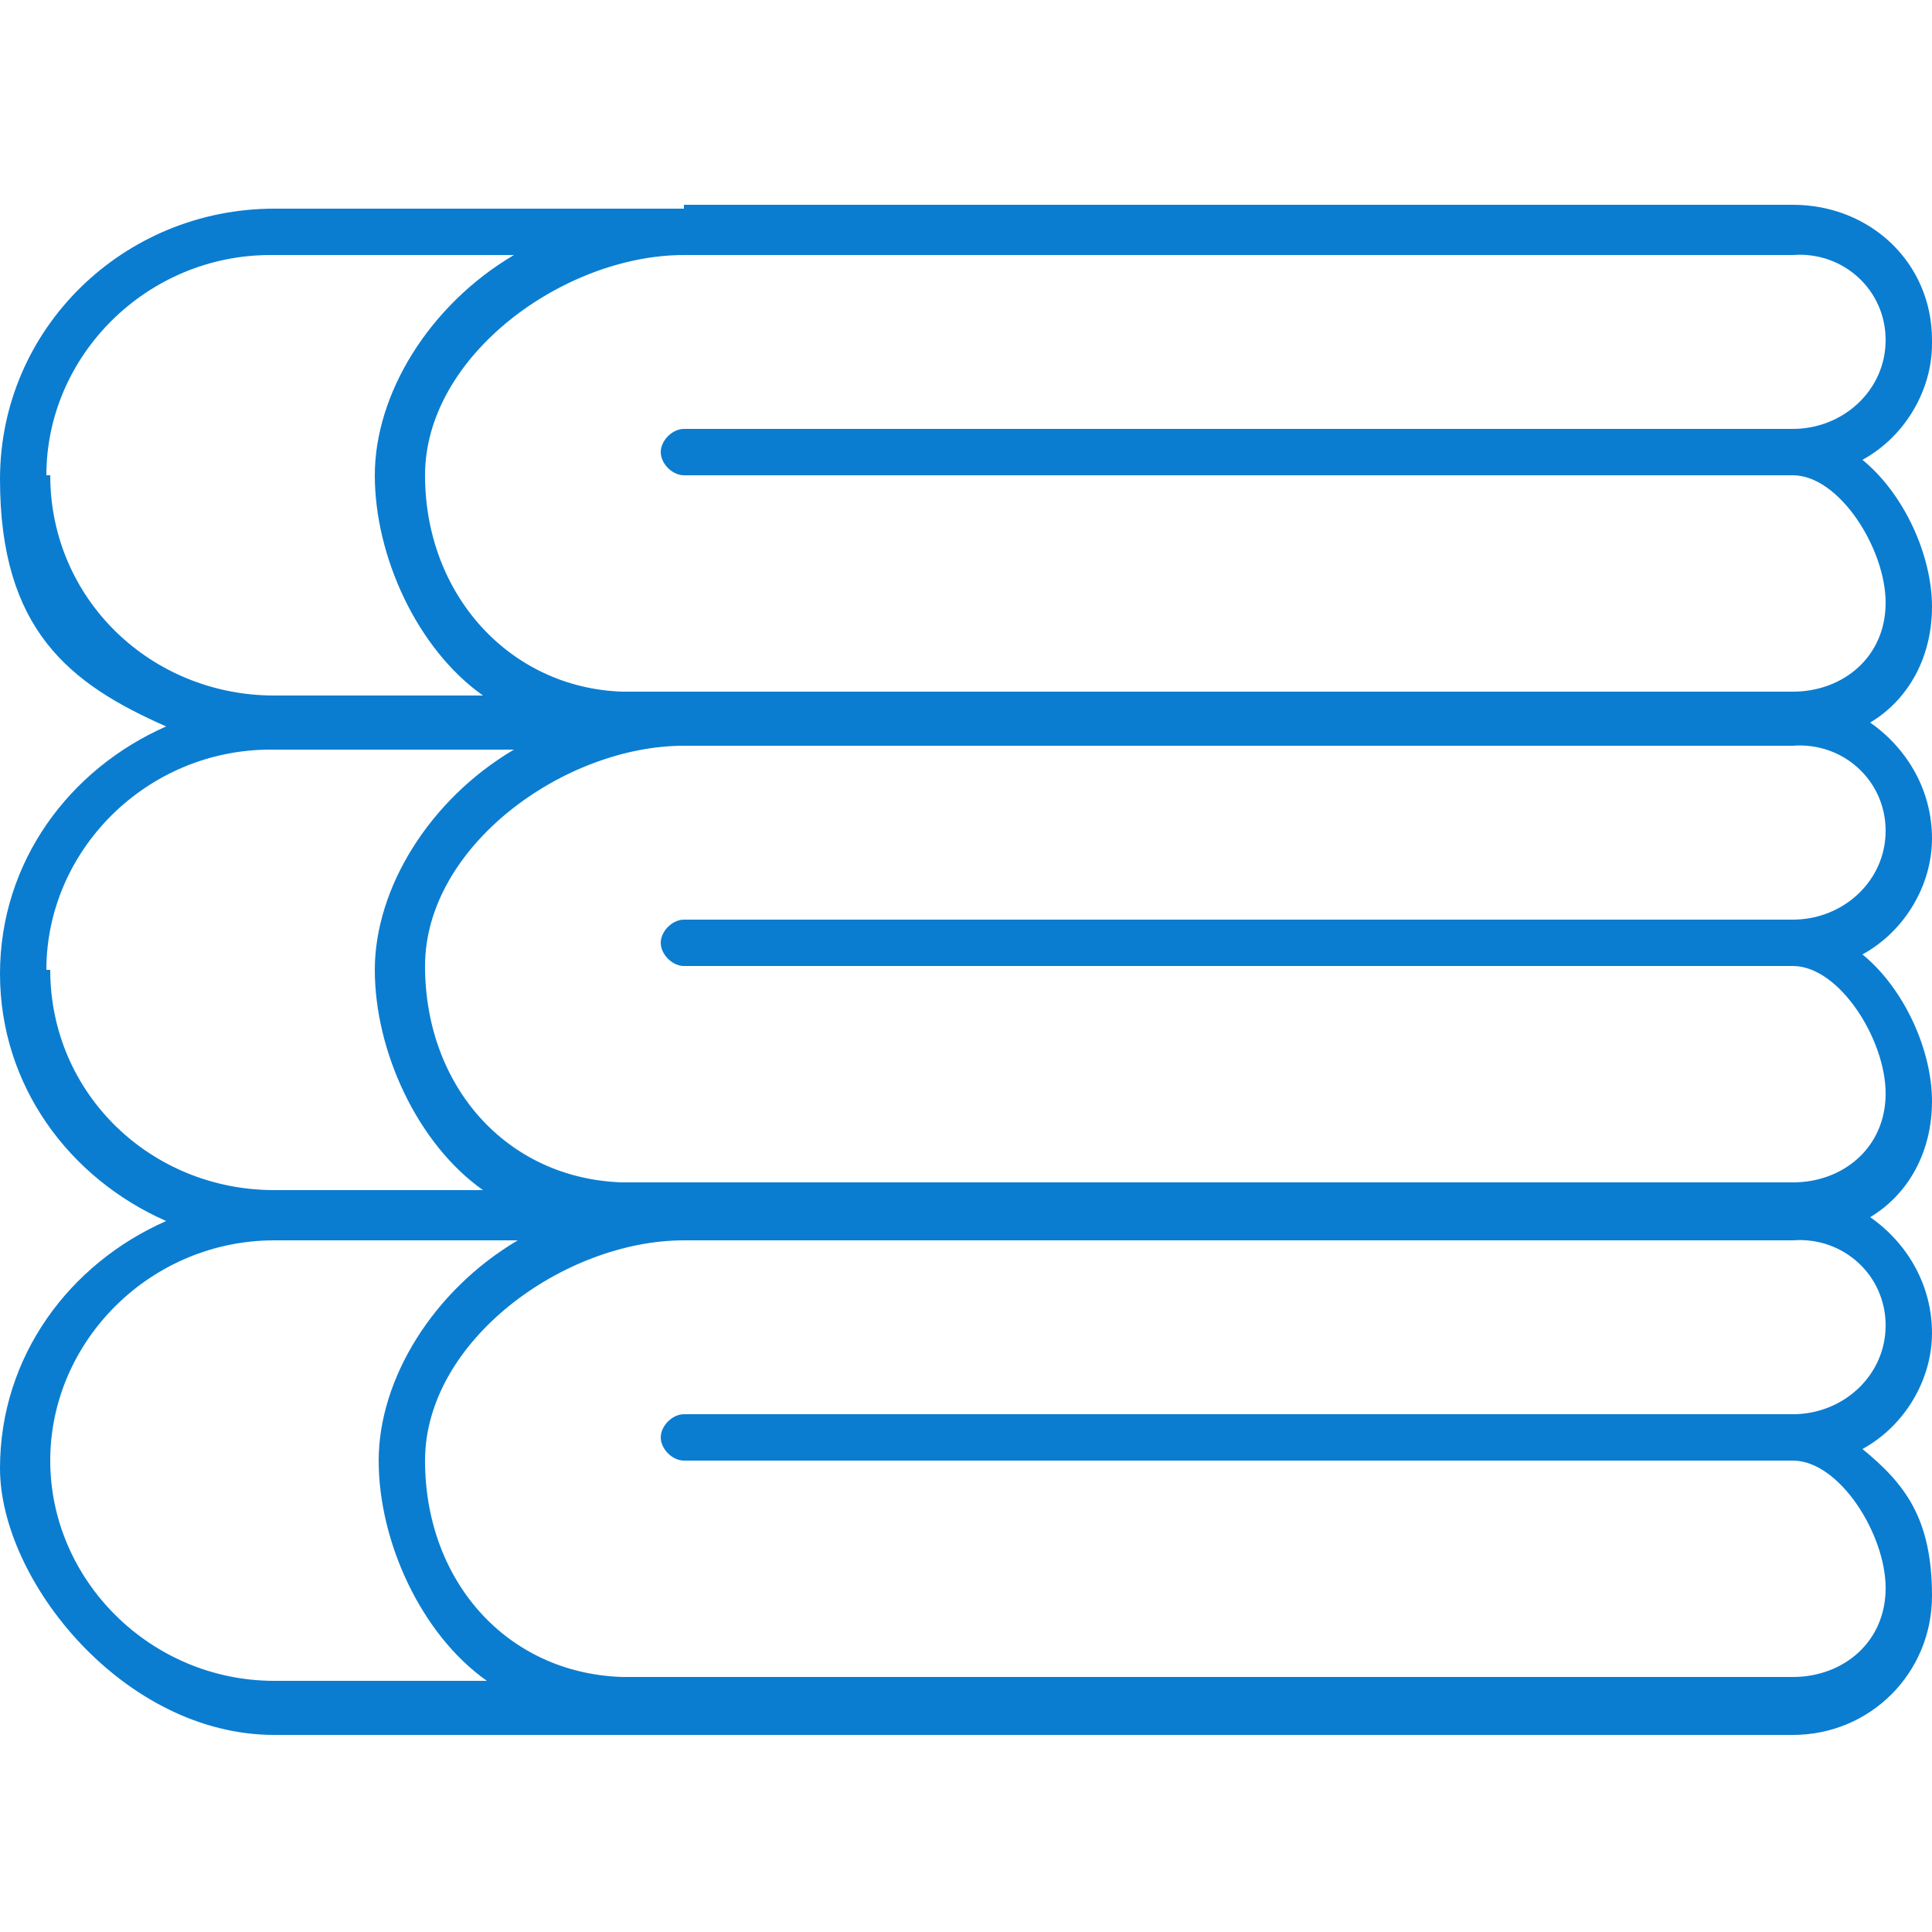 <?xml version="1.0" encoding="UTF-8"?>
<svg id="Layer_1" xmlns="http://www.w3.org/2000/svg" version="1.1" viewBox="0 0 50 50">
  <!-- Generator: Adobe Illustrator 29.2.1, SVG Export Plug-In . SVG Version: 2.1.0 Build 116)  -->
  <defs>
    <style>
      .st0 {
        fill: #0a7dd1;
      }
    </style>
  </defs>
  <path class="st0" d="M50,8.8c0-2-1.6-3.5-3.6-3.5h-28.7c0,.1,0,.1,0,.1,0,0,0,0,0,0H7.1c-3.9,0-7.1,3.1-7.1,7s1.8,5.3,4.3,6.4c-2.5,1.1-4.3,3.5-4.3,6.4s1.8,5.3,4.3,6.4c-2.5,1.1-4.3,3.5-4.3,6.4s3.2,6.9,7.1,6.9h9c0,0,.2,0,.3,0s0,0,.1,0h29.9c2,0,3.6-1.6,3.6-3.6s-.7-2.9-1.8-3.8c1.1-.6,1.8-1.8,1.8-3s-.6-2.3-1.6-3c1-.6,1.6-1.7,1.6-3s-.7-2.9-1.8-3.8c1.1-.6,1.8-1.8,1.8-3s-.6-2.3-1.6-3c1-.6,1.6-1.7,1.6-3s-.7-2.9-1.8-3.8c1.1-.6,1.8-1.8,1.8-3ZM1.2,12.3c0-3.1,2.6-5.7,5.8-5.7h6.3c-2.2,1.3-3.6,3.6-3.6,5.7s1.1,4.5,2.8,5.7h-5.4c-3.2,0-5.8-2.5-5.8-5.7ZM1.2,25.1c0-3.1,2.6-5.7,5.8-5.7h6.3c-2.2,1.3-3.6,3.6-3.6,5.7s1.1,4.5,2.8,5.7h-5.4c-3.2,0-5.8-2.5-5.8-5.7ZM7.1,43.5c-3.2,0-5.8-2.6-5.8-5.7s2.6-5.7,5.8-5.7h6.3c-2.2,1.3-3.6,3.6-3.6,5.7s1.1,4.5,2.8,5.7h-5.4ZM46.4,36.6h-28.7c-.3,0-.6.3-.6.6s.3.6.6.6h28.7c1.2,0,2.4,1.9,2.4,3.3s-1.1,2.3-2.4,2.3h-30.3c-3-.1-5.1-2.5-5.1-5.6s3.6-5.7,6.7-5.7h28.7c1.3-.1,2.4.9,2.4,2.2s-1.1,2.3-2.4,2.3ZM46.4,23.8h-28.7c-.3,0-.6.3-.6.6s.3.6.6.6h28.7c1.2,0,2.4,1.9,2.4,3.3s-1.1,2.3-2.4,2.3h-30.3c-3-.1-5.1-2.5-5.1-5.6s3.6-5.7,6.7-5.7h28.7c1.3-.1,2.4.9,2.4,2.2s-1.1,2.3-2.4,2.3ZM46.4,11.1h-28.7c-.3,0-.6.3-.6.6s.3.6.6.6h28.7c1.2,0,2.4,1.9,2.4,3.3s-1.1,2.3-2.4,2.3h-30.3c-2.9-.1-5.1-2.5-5.1-5.6s3.6-5.7,6.7-5.7h28.7c1.3-.1,2.4.9,2.4,2.2s-1.1,2.3-2.4,2.3Z"/>
</svg>